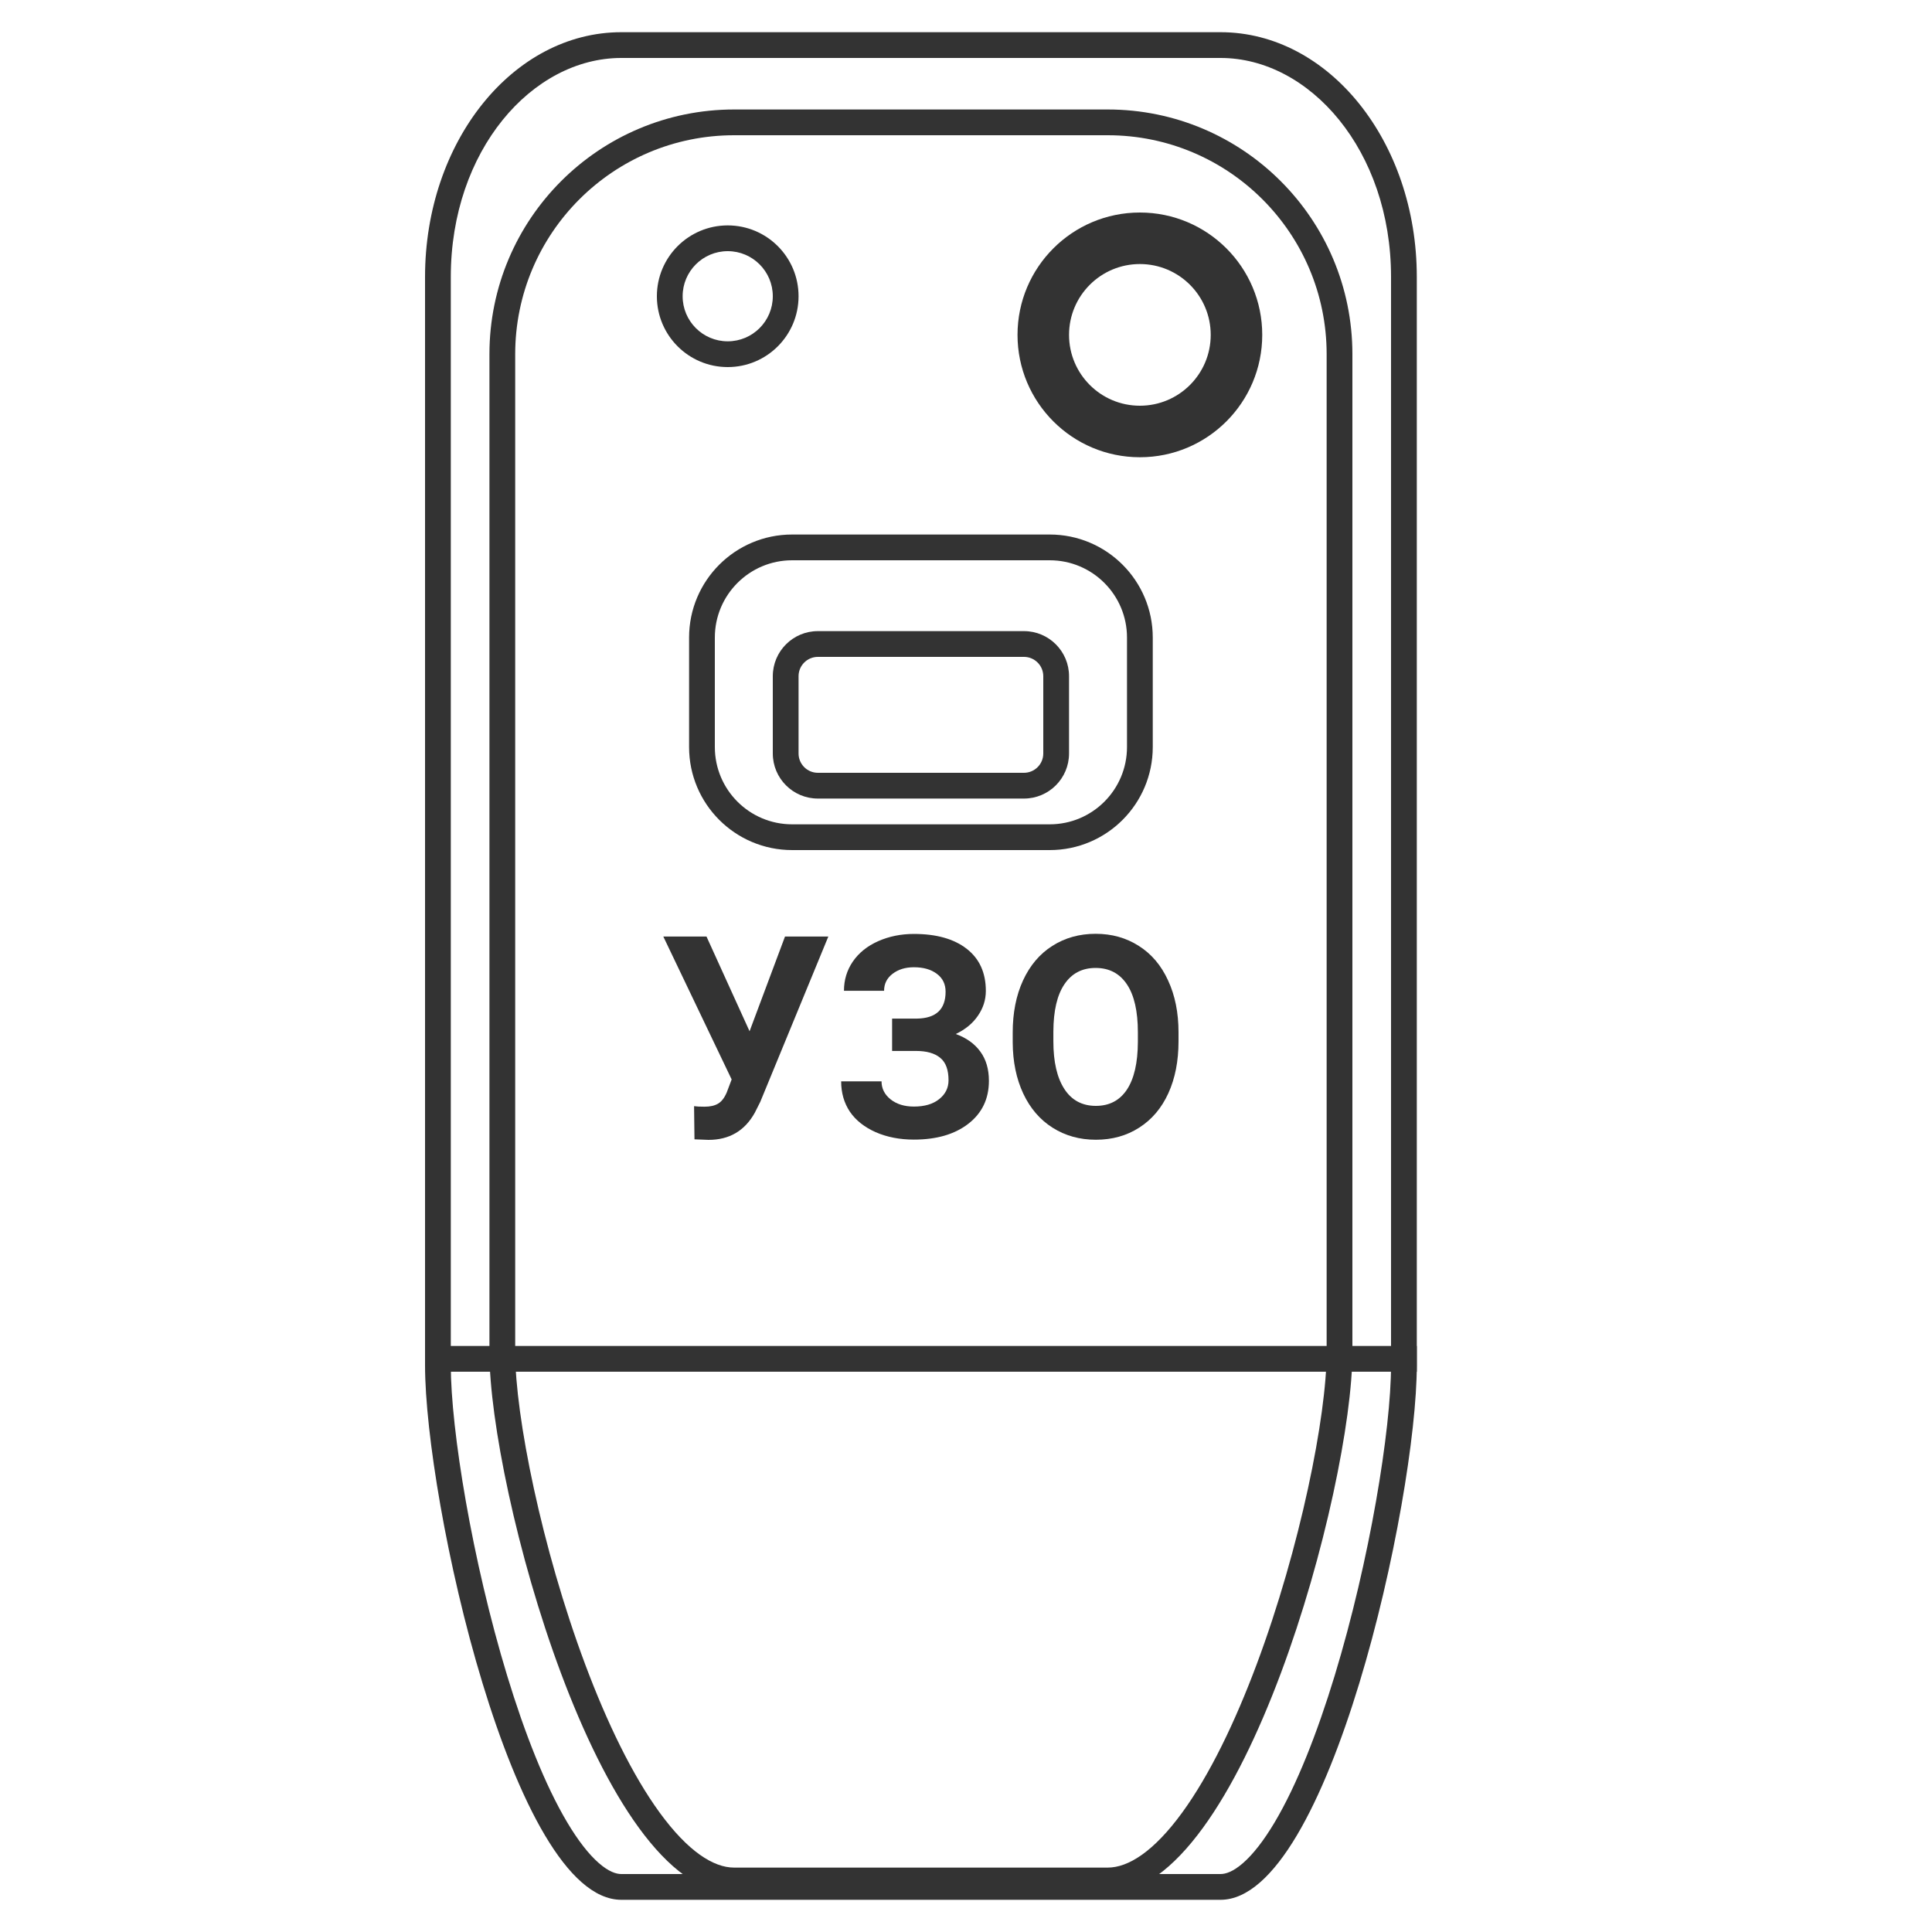 <svg width="300" height="300" viewBox="0 0 300 300" fill="none" xmlns="http://www.w3.org/2000/svg">
<path fill-rule="evenodd" clip-rule="evenodd" d="M172 21H114C95.222 21 80 36.222 80 55V210C80 219.845 84.095 240.347 90.876 258.468C94.255 267.497 98.198 275.651 102.441 281.47C106.834 287.496 110.789 290 114 290H172C175.211 290 179.166 287.496 183.559 281.47C187.802 275.651 191.745 267.497 195.124 258.468C201.905 240.347 206 219.845 206 210V55C206 36.222 190.778 21 172 21ZM114 17C93.013 17 76 34.013 76 55V210C76 230.987 93.013 294 114 294H172C192.987 294 210 230.987 210 210V55C210 34.013 192.987 17 172 17H114Z" fill="#333333"/>
<path fill-rule="evenodd" clip-rule="evenodd" d="M189.521 9H96.479C82.633 9 70 23.354 70 43V212C70 221.969 73.308 242.308 78.754 260.206C81.472 269.14 84.646 277.198 88.055 282.94C89.762 285.816 91.424 287.93 92.971 289.284C94.513 290.634 95.668 291 96.479 291H189.521C190.332 291 191.487 290.634 193.029 289.284C194.576 287.93 196.238 285.816 197.945 282.94C201.354 277.198 204.528 269.14 207.246 260.206C212.692 242.308 216 221.969 216 212V43C216 23.354 203.367 9 189.521 9ZM96.479 5C79.646 5 66 22.013 66 43V212C66 232.987 79.646 295 96.479 295H189.521C206.354 295 220 232.987 220 212V43C220 22.013 206.354 5 189.521 5H96.479Z" fill="#333333"/>
<path fill-rule="evenodd" clip-rule="evenodd" d="M163 87H123C116.373 87 111 92.373 111 99V116C111 122.627 116.373 128 123 128H163C169.627 128 175 122.627 175 116V99C175 92.373 169.627 87 163 87ZM123 83C114.163 83 107 90.163 107 99V116C107 124.837 114.163 132 123 132H163C171.837 132 179 124.837 179 116V99C179 90.163 171.837 83 163 83H123Z" fill="#333333"/>
<path fill-rule="evenodd" clip-rule="evenodd" d="M159 102H127C125.343 102 124 103.343 124 105V117C124 118.657 125.343 120 127 120H159C160.657 120 162 118.657 162 117V105C162 103.343 160.657 102 159 102ZM127 98C123.134 98 120 101.134 120 105V117C120 120.866 123.134 124 127 124H159C162.866 124 166 120.866 166 117V105C166 101.134 162.866 98 159 98H127Z" fill="#333333"/>
<path d="M116.392 160.134L121.894 145.428H128.622L118.053 171.1L117.202 172.789C115.638 175.596 113.243 177 110.018 177L107.838 176.914L107.775 171.763C108.108 171.82 108.648 171.848 109.395 171.848C110.267 171.848 110.966 171.692 111.492 171.378C112.032 171.065 112.482 170.487 112.842 169.647L113.61 167.616L103 145.428H109.706L116.392 160.134Z" fill="#333333"/>
<path d="M146.831 153.999C146.831 152.817 146.381 151.89 145.481 151.22C144.581 150.536 143.391 150.194 141.91 150.194C140.581 150.194 139.474 150.536 138.588 151.22C137.716 151.89 137.28 152.767 137.28 153.85H131.051C131.051 152.168 131.508 150.658 132.421 149.318C133.349 147.964 134.657 146.91 136.345 146.154C138.048 145.399 139.903 145.021 141.91 145.021C145.398 145.021 148.132 145.791 150.111 147.33C152.091 148.869 153.08 151.049 153.08 153.871C153.08 155.253 152.672 156.536 151.855 157.719C151.053 158.902 149.904 159.849 148.409 160.562C150.07 161.16 151.343 162.072 152.229 163.298C153.115 164.509 153.558 166.02 153.558 167.83C153.558 170.623 152.492 172.846 150.36 174.499C148.243 176.138 145.426 176.957 141.91 176.957C139.709 176.957 137.73 176.572 135.972 175.803C134.214 175.019 132.878 173.957 131.964 172.618C131.065 171.264 130.615 169.697 130.615 167.915H136.885C136.885 169.027 137.356 169.96 138.297 170.715C139.238 171.456 140.443 171.827 141.91 171.827C143.571 171.827 144.879 171.442 145.834 170.673C146.803 169.903 147.288 168.927 147.288 167.744C147.288 166.12 146.858 164.958 146 164.26C145.142 163.547 143.889 163.191 142.242 163.191H138.526V158.168H142.367C145.343 158.125 146.831 156.735 146.831 153.999Z" fill="#333333"/>
<path d="M183 161.695C183 164.759 182.474 167.445 181.422 169.754C180.37 172.062 178.861 173.843 176.896 175.098C174.944 176.352 172.702 176.979 170.168 176.979C167.663 176.979 165.428 176.359 163.462 175.119C161.496 173.879 159.974 172.112 158.894 169.818C157.814 167.509 157.268 164.858 157.254 161.866V160.327C157.254 157.263 157.787 154.569 158.853 152.246C159.932 149.909 161.448 148.121 163.4 146.881C165.365 145.627 167.608 145 170.127 145C172.646 145 174.882 145.627 176.833 146.881C178.799 148.121 180.315 149.909 181.38 152.246C182.46 154.569 183 157.256 183 160.305V161.695ZM176.688 160.284C176.688 157.02 176.121 154.541 174.985 152.845C173.85 151.149 172.231 150.301 170.127 150.301C168.037 150.301 166.424 151.142 165.289 152.824C164.154 154.491 163.58 156.942 163.566 160.177V161.695C163.566 164.873 164.133 167.338 165.268 169.091C166.403 170.844 168.037 171.72 170.168 171.72C172.259 171.72 173.864 170.879 174.985 169.198C176.107 167.502 176.674 165.037 176.688 161.802V160.284Z" fill="#333333"/>
<path fill-rule="evenodd" clip-rule="evenodd" d="M220 213H67V209H220V213Z" fill="#333333"/>
<path fill-rule="evenodd" clip-rule="evenodd" d="M177 63C183.075 63 188 58.075 188 52C188 45.925 183.075 41 177 41C170.925 41 166 45.925 166 52C166 58.075 170.925 63 177 63ZM177 71C187.493 71 196 62.493 196 52C196 41.507 187.493 33 177 33C166.507 33 158 41.507 158 52C158 62.493 166.507 71 177 71Z" fill="#333333"/>
<path fill-rule="evenodd" clip-rule="evenodd" d="M113 53C116.866 53 120 49.866 120 46C120 42.134 116.866 39 113 39C109.134 39 106 42.134 106 46C106 49.866 109.134 53 113 53ZM113 57C119.075 57 124 52.075 124 46C124 39.925 119.075 35 113 35C106.925 35 102 39.925 102 46C102 52.075 106.925 57 113 57Z" fill="#333333"/>
</svg>
